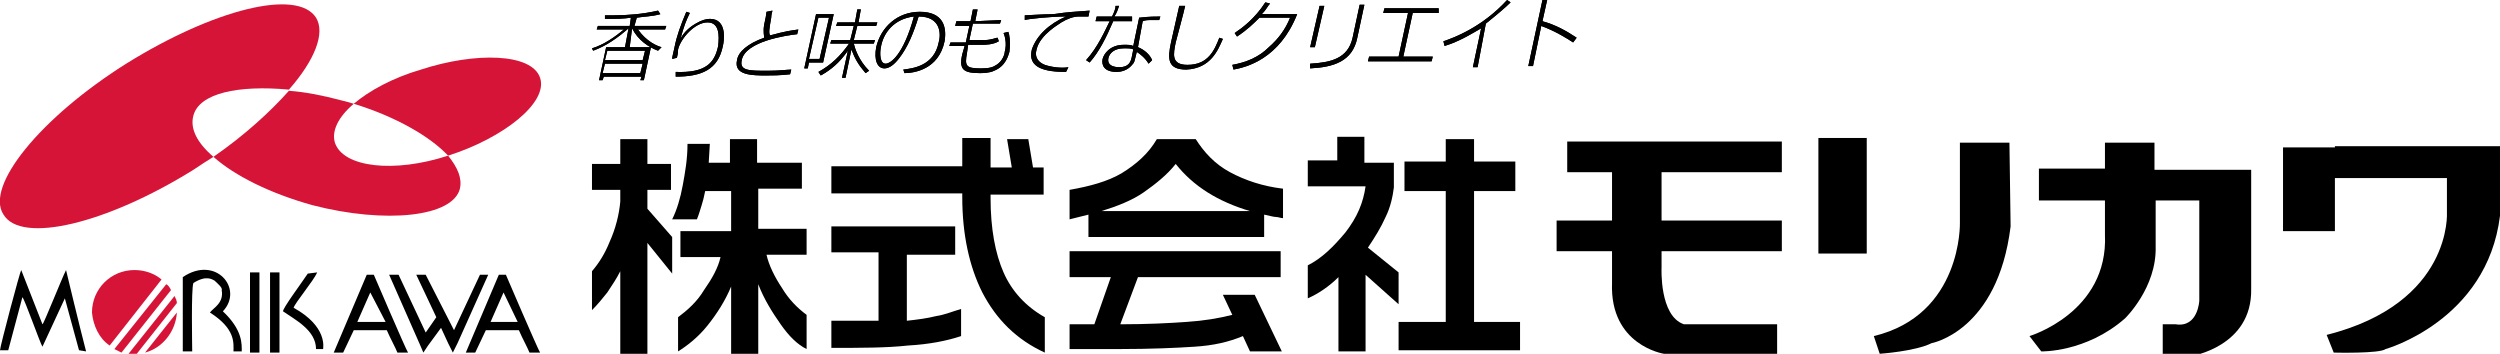 <?xml version="1.0" encoding="utf-8"?>
<!-- Generator: Adobe Illustrator 22.1.0, SVG Export Plug-In . SVG Version: 6.00 Build 0)  -->
<svg width="212" height="30" version="1.1" id="レイヤー_1" xmlns="http://www.w3.org/2000/svg" xmlns:xlink="http://www.w3.org/1999/xlink" x="0px"
	 y="0px" viewBox="0 0 212 30" style="enable-background:new 0 0 212 30;" xml:space="preserve">
<style type="text/css">
	.st0{fill:#D61437;}
</style>
<g>
	<g>
		<g>
			<path d="M151.1,14.5V12h-18.2v2.6h3.8v4.1h-4.7v2.6h4.7v2.7c-0.2,5.3,4.4,6,4.4,6h9.6v-2.5h-7.9c-2.1-0.7-1.9-4.8-1.9-4.8v-1.4
				h10.2v-2.6h-10.2v-4.1H151.1z"/>
			<rect x="154.2" y="11.7" width="4.1" height="9.8"/>
			<path d="M170.4,12.1h-4.2v6.8c0,0,0.2,7.8-7.3,9.6l0.5,1.5c0,0,3-0.2,4.4-0.9c0,0,5.6-1,6.7-9.9L170.4,12.1z"/>
			<path d="M182.7,14.3v-2.2h-4.2v2.2h-5.6v2.7h5.6v2.9c0.3,6.6-6.4,8.6-6.4,8.6l1,1.3c0,0,3.8,0.1,7.1-2.8c0,0,2.7-2.6,2.6-6.1
				v-3.9h3.7v8.5c0,0-0.1,2.3-2,2h-1.1v0.1v2.5l2.4,0.1c0,0,5.2-0.8,5.1-5.7v-7.4v-0.3v-2.4H182.7z"/>
			<path d="M198,12.5h-3.8h-0.6v7.1h4.4v-4.5h9.5V18c0,0,0.5,7.7-10.2,10.4l0.6,1.5c0,0,3.9,0.1,4.4-0.3c0,0,8.6-2.4,9.7-11.3v-3.3
				v-1.5v-1.1H198z"/>
		</g>
		<g>
			<path d="M54.9,11.8v2.1h2v2.2h-2v1.6l2.1,2.4v3.1l-2.1-2.6V30h-2.3v-7c-0.3,0.6-0.7,1.2-1.1,1.8c-0.4,0.5-0.8,1-1.3,1.5v-3.3
				c0.6-0.7,1.1-1.5,1.5-2.5c0.5-1.1,0.8-2.3,0.9-3.4v-1h-2.4v-2.2h2.4v-2.1H54.9z M60.2,12.1l-0.1,1.7h1.8v-2h2.3v2H68V16h-3.7v3.4
				h4.1v2.2H65c0.2,0.9,0.7,1.9,1.3,2.8c0.6,1,1.3,1.7,2.1,2.3v2.9c-0.8-0.4-1.5-1.1-2.2-2.1c-0.7-1-1.4-2.1-1.9-3.4V30h-2.3v-5.7
				c-0.5,1.2-1.2,2.3-2,3.3c-0.8,1-1.7,1.7-2.5,2.2v-2.9c0.8-0.6,1.6-1.3,2.2-2.3c0.7-1,1.2-1.9,1.4-2.8h-3.4v-2.2h4.3v-3.4h-2.2
				c-0.1,0.5-0.2,0.9-0.3,1.2c-0.1,0.3-0.2,0.7-0.4,1.2h-2.1c0.4-0.8,0.7-1.8,0.9-2.9c0.2-1.1,0.4-2.2,0.4-3.5H60.2z"/>
			<path d="M84,11.8v2.4h1.8l-0.4-2.4h1.8l0.4,2.4h0.9v2.3H84v0.3c0,2.6,0.4,4.7,1.1,6.3c0.7,1.6,1.9,2.9,3.5,3.8v3
				c-2.4-1.1-4.1-2.8-5.3-5.1c-1.1-2.2-1.7-4.9-1.7-8.1v-0.3H70.5v-2.3h11.1v-2.4H84z M81,19.4v2.2h-4.1v5.6
				c0.9-0.1,1.7-0.2,2.5-0.4c0.7-0.1,1.4-0.4,2.1-0.6v2.3c-1.2,0.4-2.7,0.7-4.5,0.8c-1.8,0.2-4,0.2-6.5,0.2v-2.3l4,0v-5.8h-4v-2.2
				H81z"/>
			<path d="M97,16.3c1-0.7,2-1.5,2.7-2.4c1.5,1.9,3.6,3.2,6.3,4H93.4C94.7,17.5,96,17,97,16.3z M90.7,21.3v2.2h3.5l-1.4,4h-2.1v2.1
				l4.2,0c2.7,0,4.9-0.1,6.4-0.2c1.6-0.1,2.9-0.4,4.1-0.9l0.6,1.3h2.7l-2.3-4.8h-2.7l0.8,1.7c-1.2,0.3-2.4,0.5-3.9,0.6
				c-1.4,0.1-3.3,0.2-5.6,0.2l1.5-4h12.1v-2.2H90.7z M95.1,14.7c-1.2,0.7-2.7,1.1-4.4,1.4v2.5l1.6-0.4v1.9h14.9v-1.9
				c0.5,0.1,0.8,0.2,1,0.2c0.2,0,0.4,0.1,0.6,0.1V16c-1.7-0.2-3.2-0.7-4.5-1.4c-1.3-0.7-2.2-1.7-2.9-2.8h-3.3
				C97.4,13,96.4,13.9,95.1,14.7z"/>
			<path d="M115.7,11.8v2h2.5v2.1c-0.1,0.8-0.3,1.7-0.7,2.5c-0.4,0.9-0.9,1.7-1.5,2.6l2.6,2.1v2.7l-2.8-2.5v6.5h-2.3v-6.3
				c-0.8,0.8-1.7,1.4-2.6,1.8v-2.8c1.2-0.6,2.2-1.6,3.2-2.8c1-1.3,1.5-2.5,1.7-3.9h-4.9v-2.2h2.5v-2H115.7z M125,11.8v1.9h3.5v2.5
				H125v11.1h3.9v2.4l-10.3,0v-2.4h4V16.2h-3.5v-2.5h3.5v-1.9H125z"/>
		</g>
	</g>
	<g>
		<path d="M50.2,4.1c1-0.3,2-1,2.7-1.6l-2.3,0l0.1-0.3l2.7,0l0.1-0.7c-0.6,0.1-1.4,0.1-1.7,0.1c-0.2,0-0.3,0-0.5,0l0-0.3
			c0.2,0,0.4,0,0.7,0c1.2,0,2.5-0.1,3.8-0.4L56,1.2c-0.7,0.2-1.4,0.2-2,0.3l-0.2,0.7l2.7,0l-0.1,0.3l-2.3,0c0.7,1,1.6,1.4,2,1.5
			l-0.3,0.3c-0.8-0.3-1.7-0.9-2.2-1.9h0L53.4,4l1.8,0l-0.6,2.8l-0.3,0l0.1-0.3l-3.2,0l-0.1,0.3h-0.3l0.6-2.8L53,4l0.3-1.6
			c-0.9,0.8-1.9,1.5-3,1.9L50.2,4.1z M54.7,4.3l-3.2,0l-0.2,0.8l3.2,0L54.7,4.3z M54.5,5.4l-3.2,0l-0.2,0.8l3.2,0L54.5,5.4z"/>
		<path d="M58.5,1.1c-0.3,0.6-0.5,1.1-0.8,2.2l0,0C57.9,2.9,58.3,2.4,59,2c0.5-0.3,0.9-0.4,1.2-0.4c1.5,0,1.2,1.9,1.1,2.3
			c-0.4,2-1.8,2.6-4,2.6l0-0.4c2.6,0.1,3.3-0.8,3.6-2.2C61,3,61,1.9,60,1.9c-1.1,0-2.3,1.4-2.5,2.3c0,0.2,0,0.3-0.1,0.7L57,5
			c0-0.2,0.1-0.5,0.2-1c0.2-1,0.5-1.8,1-3L58.5,1.1z"/>
		<path d="M65.5,0.9c0,0.1-0.1,0.3-0.1,0.6c-0.2,1.1-0.2,1.3-0.1,1.5c0.5-0.1,0.9-0.3,2.4-0.5l-0.1,0.4c-0.9,0.1-4.4,0.6-4.7,2.2
			C62.7,6,63.5,6,65.1,6c1,0,1.7-0.1,2-0.1l-0.1,0.4c-0.9,0.1-1.5,0.1-2,0.1c-1.2,0-2.8,0-2.5-1.3c0.1-0.7,0.9-1.4,2.3-1.9
			c0-0.2-0.1-0.5,0-1.1c0.1-0.4,0.2-1,0.2-1.1L65.5,0.9z"/>
		<path d="M73.4,6.2c-0.6-0.7-0.9-1.2-1.2-2h0l-0.5,2.4l-0.3,0l0.5-2.3h0c-0.7,1-1.4,1.6-2.3,2.1l-0.2-0.3c1.1-0.6,1.9-1.4,2.6-2.4
			l-1.6,0l0.1-0.3l1.6,0l0.3-1.2l-1.5,0l0.1-0.3l1.5,0l0.2-1.1l0.3,0l-0.2,1.1l1.6,0l-0.1,0.3l-1.6,0l-0.3,1.2l1.8,0l-0.1,0.3
			l-1.7,0c0.1,0.4,0.4,1.4,1.3,2.3L73.4,6.2z M70.7,1.2l-0.9,4.1l-1.2,0l-0.1,0.5l-0.3,0l1-4.6L70.7,1.2z M70.3,1.5l-0.9,0L68.6,5
			l0.9,0L70.3,1.5z"/>
		<path d="M76.6,5.9c0.8-0.1,2.6-0.3,3-2.3c0.2-0.7,0.2-2.2-1.7-2.2C77.5,2.7,77,4,76.2,5c-0.4,0.5-0.8,0.8-1.2,0.8
			c-0.6,0-0.9-0.7-0.7-1.8C74.7,2.3,76.1,1,78,1c2,0,2.3,1.3,2.1,2.5c-0.5,2.4-2.6,2.7-3.4,2.7L76.6,5.9z M74.7,4
			c-0.1,0.5-0.1,1.4,0.4,1.4c0.4,0,1.5-0.7,2.4-4C75.8,1.6,74.9,2.8,74.7,4z"/>
		<path d="M84.9,1.7L84.8,2l-2.3,0l-0.3,1.4l1.2,0c0.7,0,1-0.2,1.2-0.2l0.1,0.3c-0.5,0.3-1.2,0.3-1.4,0.3l-1.2,0L82,4.5
			c-0.2,1.1-0.1,1.3,1.2,1.3c0.7,0,1-0.1,1.3-0.3c0.5-0.3,0.7-0.9,0.7-1.1c0.2-0.7,0-1.4-0.1-1.6l0.4-0.1c0.1,0.2,0.2,0.8,0.1,1.7
			c-0.1,0.3-0.3,1.2-1.3,1.6c-0.4,0.2-1,0.2-1.2,0.2c-1.4,0-1.8-0.3-1.5-1.6l0.2-0.7l-1.3,0l0.1-0.3l1.3,0l0.3-1.4l-1.2,0l0.1-0.4
			l1.2,0l0.2-1l0.4,0l-0.2,1L84.9,1.7z"/>
		<path d="M92.3,1.4c-0.4,0-0.6,0-0.8,0c-0.5,0-1,0.2-1.5,0.5c-0.1,0.1-1.8,1-2.1,2.3c-0.2,0.7,0.2,1.1,0.7,1.3
			c0.6,0.2,1.4,0.3,2,0.2l-0.2,0.4c-1.7,0-3.3-0.3-2.9-1.9C87.9,3,89,2,90.4,1.4l0,0c-1.3,0-3.2,0.2-3.5,0.3l0-0.4
			c0.2,0,1.6-0.1,2.4-0.1C90.7,1,91.1,1,92.4,0.9L92.3,1.4z"/>
		<path d="M94.9,0.5c-0.1,0.3-0.2,0.6-0.4,0.9l1.5,0L96,1.8l-1.6,0c-0.6,1.4-1.2,2.6-2,3.5l-0.3-0.2c1-1.1,1.6-2.5,2-3.3l-1.2,0
			l0.1-0.4l1.3,0c0.2-0.4,0.3-0.7,0.3-0.9L94.9,0.5z M98.3,1.7c-0.2,0-0.2,0-0.5,0c-0.4,0-0.7,0-0.9,0.1L96.5,4
			c0.5,0.2,1,0.6,1.2,1.1l-0.3,0.3c-0.3-0.5-0.7-0.8-1-1l-0.1,0.4c-0.1,0.4-0.1,0.5-0.3,0.7c-0.4,0.5-1,0.6-1.3,0.6
			c-1.1,0-1.3-0.6-1.2-1.1c0.1-0.4,0.6-1.2,1.8-1.2c0.4,0,0.6,0,0.8,0.1l0.5-2.4c0.8-0.1,1.5-0.1,1.8-0.1L98.3,1.7z M96.1,4.2
			c-0.1-0.1-0.4-0.1-0.8-0.1c-0.8,0-1.2,0.4-1.3,0.8c-0.2,0.8,0.8,0.8,0.9,0.8c0.8,0,1-0.4,1.1-1L96.1,4.2z"/>
		<path d="M100.5,0.5c-0.1,0.5-0.7,2.7-0.8,3.1c-0.2,1-0.4,1.9,1,1.9c1.8,0,2.3-1.3,2.7-2.3l0.3,0.1c-0.4,0.9-1,2.5-3.1,2.6
			C99,5.9,99,5,99.3,3.6c0.1-0.5,0.6-2.6,0.7-3.1L100.5,0.5z"/>
		<path d="M110,1.2c-1.5,3.8-4.3,4.5-5.4,4.7l-0.1-0.4c1.1-0.2,2.2-0.6,3.1-1.5c0.8-0.7,1.4-1.5,1.8-2.5l-2.6,0
			c-0.5,0.5-1,1-1.9,1.6l-0.2-0.3c0.6-0.4,1.7-1.2,2.6-2.6l0.4,0.1c-0.2,0.2-0.3,0.5-0.7,0.9L110,1.2z"/>
		<path d="M111.5,4l-0.4,0l0.8-3.5l0.4,0L111.5,4z M115.1,3.2c-0.4,2-2,2.5-4,2.6V5.4c1.7-0.1,3.2-0.4,3.6-2.2l0.6-2.8l0.4,0
			L115.1,3.2z"/>
		<path d="M122,0.7L122,1.1l-2.2,0L119,4.8l2.5,0l-0.1,0.4L116,5.2l0.1-0.4l2.5,0l0.8-3.7l-2.1,0l0.1-0.4L122,0.7z"/>
		<path d="M125.3,5.7h-0.4l0.7-3.3c-0.7,0.4-1.8,1.1-3.1,1.5l-0.1-0.4c0.9-0.3,3.3-1.2,5.4-3.5l0.3,0.2c-0.4,0.4-1.1,1-2.1,1.8
			L125.3,5.7z"/>
		<path d="M131.2,0l-0.4,1.8c1.1,0.3,2,0.8,2.9,1.4l-0.3,0.4c-0.6-0.4-1.6-1-2.7-1.4L130,5.6l-0.4,0l1.2-5.6L131.2,0z"/>
		<path d="M50.2,4.1c1-0.3,2-1,2.7-1.6l-2.3,0l0.1-0.3l2.7,0l0.1-0.7c-0.6,0.1-1.4,0.1-1.7,0.1c-0.2,0-0.3,0-0.5,0l0-0.3
			c0.2,0,0.4,0,0.7,0c1.2,0,2.5-0.1,3.8-0.4L56,1.2c-0.7,0.2-1.4,0.2-2,0.3l-0.2,0.7l2.7,0l-0.1,0.3l-2.3,0c0.7,1,1.6,1.4,2,1.5
			l-0.3,0.3c-0.8-0.3-1.7-0.9-2.2-1.9h0L53.4,4l1.8,0l-0.6,2.8l-0.3,0l0.1-0.3l-3.2,0l-0.1,0.3h-0.3l0.6-2.8L53,4l0.3-1.6
			c-0.9,0.8-1.9,1.5-3,1.9L50.2,4.1z M54.7,4.3l-3.2,0l-0.2,0.8l3.2,0L54.7,4.3z M54.5,5.4l-3.2,0l-0.2,0.8l3.2,0L54.5,5.4z"/>
		<path d="M58.5,1.1c-0.3,0.6-0.5,1.1-0.8,2.2l0,0C57.9,2.9,58.3,2.4,59,2c0.5-0.3,0.9-0.4,1.2-0.4c1.5,0,1.2,1.9,1.1,2.3
			c-0.4,2-1.8,2.6-4,2.6l0-0.4c2.6,0.1,3.3-0.8,3.6-2.2C61,3,61,1.9,60,1.9c-1.1,0-2.3,1.4-2.5,2.3c0,0.2,0,0.3-0.1,0.7L57,5
			c0-0.2,0.1-0.5,0.2-1c0.2-1,0.5-1.8,1-3L58.5,1.1z"/>
		<path d="M65.5,0.9c0,0.1-0.1,0.3-0.1,0.6c-0.2,1.1-0.2,1.3-0.1,1.5c0.5-0.1,0.9-0.3,2.4-0.5l-0.1,0.4c-0.9,0.1-4.4,0.6-4.7,2.2
			C62.7,6,63.5,6,65.1,6c1,0,1.7-0.1,2-0.1l-0.1,0.4c-0.9,0.1-1.5,0.1-2,0.1c-1.2,0-2.8,0-2.5-1.3c0.1-0.7,0.9-1.4,2.3-1.9
			c0-0.2-0.1-0.5,0-1.1c0.1-0.4,0.2-1,0.2-1.1L65.5,0.9z"/>
		<path d="M73.4,6.2c-0.6-0.7-0.9-1.2-1.2-2h0l-0.5,2.4l-0.3,0l0.5-2.3h0c-0.7,1-1.4,1.6-2.3,2.1l-0.2-0.3c1.1-0.6,1.9-1.4,2.6-2.4
			l-1.6,0l0.1-0.3l1.6,0l0.3-1.2l-1.5,0l0.1-0.3l1.5,0l0.2-1.1l0.3,0l-0.2,1.1l1.6,0l-0.1,0.3l-1.6,0l-0.3,1.2l1.8,0l-0.1,0.3
			l-1.7,0c0.1,0.4,0.4,1.4,1.3,2.3L73.4,6.2z M70.7,1.2l-0.9,4.1l-1.2,0l-0.1,0.5l-0.3,0l1-4.6L70.7,1.2z M70.3,1.5l-0.9,0L68.6,5
			l0.9,0L70.3,1.5z"/>
		<path d="M76.6,5.9c0.8-0.1,2.6-0.3,3-2.3c0.2-0.7,0.2-2.2-1.7-2.2C77.5,2.7,77,4,76.2,5c-0.4,0.5-0.8,0.8-1.2,0.8
			c-0.6,0-0.9-0.7-0.7-1.8C74.7,2.3,76.1,1,78,1c2,0,2.3,1.3,2.1,2.5c-0.5,2.4-2.6,2.7-3.4,2.7L76.6,5.9z M74.7,4
			c-0.1,0.5-0.1,1.4,0.4,1.4c0.4,0,1.5-0.7,2.4-4C75.8,1.6,74.9,2.8,74.7,4z"/>
		<path d="M84.9,1.7L84.8,2l-2.3,0l-0.3,1.4l1.2,0c0.7,0,1-0.2,1.2-0.2l0.1,0.3c-0.5,0.3-1.2,0.3-1.4,0.3l-1.2,0L82,4.5
			c-0.2,1.1-0.1,1.3,1.2,1.3c0.7,0,1-0.1,1.3-0.3c0.5-0.3,0.7-0.9,0.7-1.1c0.2-0.7,0-1.4-0.1-1.6l0.4-0.1c0.1,0.2,0.2,0.8,0.1,1.7
			c-0.1,0.3-0.3,1.2-1.3,1.6c-0.4,0.2-1,0.2-1.2,0.2c-1.4,0-1.8-0.3-1.5-1.6l0.2-0.7l-1.3,0l0.1-0.3l1.3,0l0.3-1.4l-1.2,0l0.1-0.4
			l1.2,0l0.2-1l0.4,0l-0.2,1L84.9,1.7z"/>
		<path d="M92.3,1.4c-0.4,0-0.6,0-0.8,0c-0.5,0-1,0.2-1.5,0.5c-0.1,0.1-1.8,1-2.1,2.3c-0.2,0.7,0.2,1.1,0.7,1.3
			c0.6,0.2,1.4,0.3,2,0.2l-0.2,0.4c-1.7,0-3.3-0.3-2.9-1.9C87.9,3,89,2,90.4,1.4l0,0c-1.3,0-3.2,0.2-3.5,0.3l0-0.4
			c0.2,0,1.6-0.1,2.4-0.1C90.7,1,91.1,1,92.4,0.9L92.3,1.4z"/>
		<path d="M94.9,0.5c-0.1,0.3-0.2,0.6-0.4,0.9l1.5,0L96,1.8l-1.6,0c-0.6,1.4-1.2,2.6-2,3.5l-0.3-0.2c1-1.1,1.6-2.5,2-3.3l-1.2,0
			l0.1-0.4l1.3,0c0.2-0.4,0.3-0.7,0.3-0.9L94.9,0.5z M98.3,1.7c-0.2,0-0.2,0-0.5,0c-0.4,0-0.7,0-0.9,0.1L96.5,4
			c0.5,0.2,1,0.6,1.2,1.1l-0.3,0.3c-0.3-0.5-0.7-0.8-1-1l-0.1,0.4c-0.1,0.4-0.1,0.5-0.3,0.7c-0.4,0.5-1,0.6-1.3,0.6
			c-1.1,0-1.3-0.6-1.2-1.1c0.1-0.4,0.6-1.2,1.8-1.2c0.4,0,0.6,0,0.8,0.1l0.5-2.4c0.8-0.1,1.5-0.1,1.8-0.1L98.3,1.7z M96.1,4.2
			c-0.1-0.1-0.4-0.1-0.8-0.1c-0.8,0-1.2,0.4-1.3,0.8c-0.2,0.8,0.8,0.8,0.9,0.8c0.8,0,1-0.4,1.1-1L96.1,4.2z"/>
		<path d="M100.5,0.5c-0.1,0.5-0.7,2.7-0.8,3.1c-0.2,1-0.4,1.9,1,1.9c1.8,0,2.3-1.3,2.7-2.3l0.3,0.1c-0.4,0.9-1,2.5-3.1,2.6
			C99,5.9,99,5,99.3,3.6c0.1-0.5,0.6-2.6,0.7-3.1L100.5,0.5z"/>
		<path d="M110,1.2c-1.5,3.8-4.3,4.5-5.4,4.7l-0.1-0.4c1.1-0.2,2.2-0.6,3.1-1.5c0.8-0.7,1.4-1.5,1.8-2.5l-2.6,0
			c-0.5,0.5-1,1-1.9,1.6l-0.2-0.3c0.6-0.4,1.7-1.2,2.6-2.6l0.4,0.1c-0.2,0.2-0.3,0.5-0.7,0.9L110,1.2z"/>
		<path d="M111.5,4l-0.4,0l0.8-3.5l0.4,0L111.5,4z M115.1,3.2c-0.4,2-2,2.5-4,2.6V5.4c1.7-0.1,3.2-0.4,3.6-2.2l0.6-2.8l0.4,0
			L115.1,3.2z"/>
		<path d="M122,0.7L122,1.1l-2.2,0L119,4.8l2.5,0l-0.1,0.4L116,5.2l0.1-0.4l2.5,0l0.8-3.7l-2.1,0l0.1-0.4L122,0.7z"/>
		<path d="M125.3,5.7h-0.4l0.7-3.3c-0.7,0.4-1.8,1.1-3.1,1.5l-0.1-0.4c0.9-0.3,3.3-1.2,5.4-3.5l0.3,0.2c-0.4,0.4-1.1,1-2.1,1.8
			L125.3,5.7z"/>
		<path d="M131.2,0l-0.4,1.8c1.1,0.3,2,0.8,2.9,1.4l-0.3,0.4c-0.6-0.4-1.6-1-2.7-1.4L130,5.6l-0.4,0l1.2-5.6L131.2,0z"/>
	</g>
</g>
<g>
	<g>
		<g>
			<path class="st0" d="M16.4,9.8c0.5-1.9,3.8-2.6,8.1-2.2c2.2-2.5,3.1-4.8,2.3-6.1c-1.6-2.5-8.7-0.7-16.1,3.9
				c-7.3,4.6-12,10.4-10.4,12.8C1.8,20.7,9,19,16.4,14.4c0.6-0.4,1.2-0.8,1.7-1.1C16.7,12.1,16.1,10.9,16.4,9.8z"/>
			<path class="st0" d="M28.4,12.1c-0.3-1,0.3-2.2,1.6-3.3c-0.3-0.1-0.7-0.2-1.1-0.3c-1.5-0.4-3-0.7-4.4-0.8
				c-1.6,1.8-3.8,3.8-6.4,5.6c1.8,1.6,4.8,3.1,8.4,4.1C32.7,19,38.4,18.4,39,16c0.2-0.9-0.2-1.8-1-2.8
				C33.4,14.7,29.1,14.2,28.4,12.1z"/>
			<path class="st0" d="M45.8,6.6c-0.7-2.1-5.5-2.2-10.1-0.7c-2.4,0.7-4.4,1.8-5.7,2.9c3.6,1.1,6.5,2.8,8,4.4c0,0,0,0,0,0
				C42.7,11.7,46.5,8.7,45.8,6.6z"/>
		</g>
	</g>
	<g>
		<g>
			<path d="M15.6,29.8h0.7c0-0.4-0.1-5.3,0.1-5.8c1.1-0.7,1.6-0.3,1.8-0.2c0.2,0.2,0.7,0.6,0.6,0.8c0.2,1.1-0.7,1.5-1,1.9
				c2.2,1.4,2,2.6,2,3.3l0.7,0c0-0.6,0.1-1.8-1.6-3.4c1.8-1.9-0.6-4.8-3.4-2.9V29.8z"/>
			<path d="M26.1,23.2c-0.6,0.9-2.1,2.9-2.1,3.2c1,0.7,2.8,1.6,2.8,3.2h0.6c0-0.1,0.4-1.9-2.5-3.5c0.1-0.4,1.7-2.3,2-3L26.1,23.2z"
				/>
			<path d="M6.7,29.7l-1.2-4.4l-1.9,4.1c-0.2-0.3-1.5-4-1.7-4.2l-1.2,4.5H0c0-0.3,1.7-6.7,1.8-6.8l1.8,4.6c0.1,0,1.6-3.8,2-4.6
				c0,0,1.1,4.6,1.7,6.9L6.7,29.7z"/>
			<path d="M31.1,23.3l-2.8,6.6h0.8L30,28h2.8c0.3,0.7,0.7,1.4,0.9,1.9h0.9c-0.2-0.3-2.9-6.6-2.9-6.6H31.1z M32.7,27.3h-2.4l1.1-2.5
				L32.7,27.3z"/>
			<path d="M42.3,23.3l-2.8,6.6h0.8l0.9-1.9H44c0.3,0.7,0.7,1.4,0.9,1.9h0.9c-0.2-0.3-2.9-6.6-2.9-6.6H42.3z M43.9,27.3h-2.3
				l1.1-2.5L43.9,27.3z"/>
			<path d="M6.5,29.4"/>
			<rect x="21.2" y="23.1" width="0.8" height="6.8"/>
			<rect x="22.9" y="23.1" width="0.8" height="6.8"/>
			<polygon points="40.7,23.3 38.5,28 36.1,23.3 35.3,23.3 37,26.9 36.1,28.2 33.8,23.3 33,23.3 35.6,29.2 35.9,29.9 36.3,29.3 
				37.4,27.8 38,29.1 38.4,29.9 38.8,29.1 41.4,23.3 			"/>
		</g>
		<path class="st0" d="M9.3,29.3l4.4-5.6c-0.6-0.5-1.4-0.8-2.3-0.8c-2,0-3.6,1.6-3.6,3.6C7.9,27.6,8.4,28.7,9.3,29.3z"/>
		<path class="st0" d="M14.5,24.6c-0.1-0.2-0.2-0.4-0.4-0.5l-4.4,5.5c0.2,0.1,0.4,0.2,0.6,0.3L14.5,24.6z"/>
		<g>
			<path class="st0" d="M11.6,30l3.4-4.3c0-0.2-0.1-0.4-0.2-0.6L10.9,30c0.2,0,0.3,0,0.5,0C11.5,30,11.5,30,11.6,30z"/>
			<path class="st0" d="M12.3,29.9c1.5-0.4,2.6-1.8,2.7-3.4L12.3,29.9z"/>
		</g>
	</g>
</g>
</svg>
